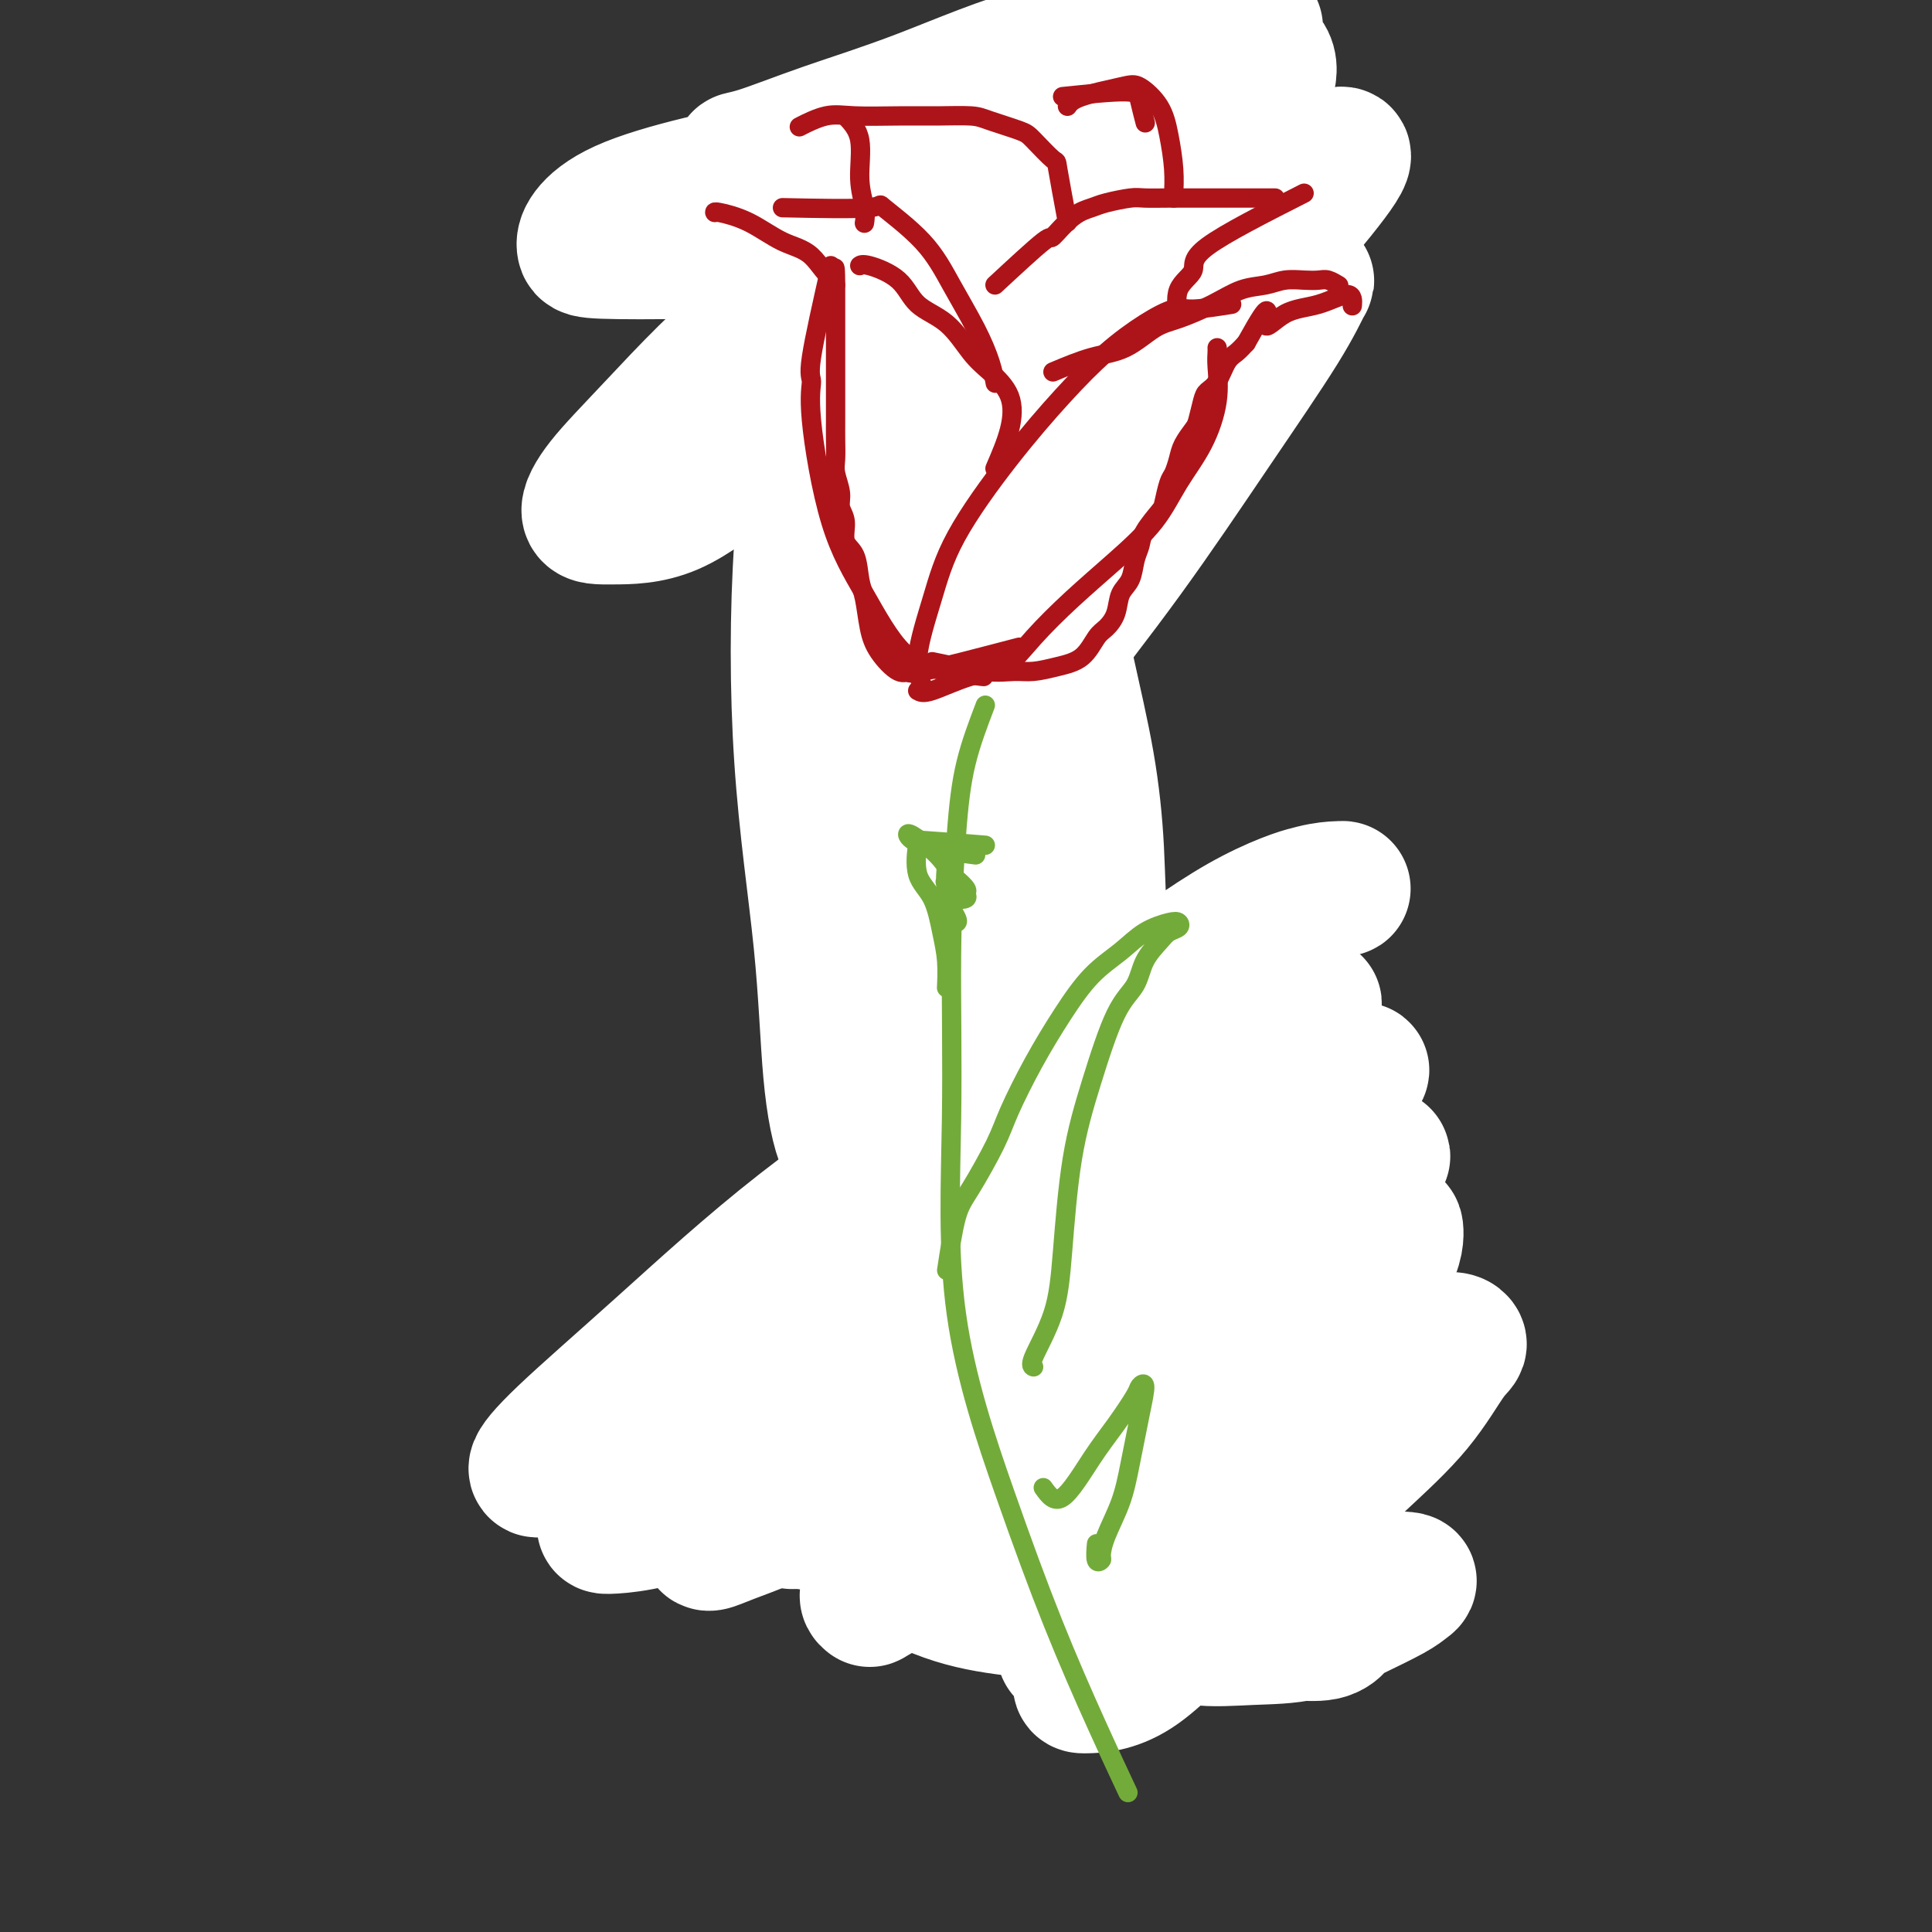 <svg viewBox='0 0 400 400' version='1.1' xmlns='http://www.w3.org/2000/svg' xmlns:xlink='http://www.w3.org/1999/xlink'><rect x="0" y="0" width="400" height="400" fill="#333333" stroke="none"/><g fill='none' stroke='#73AB3A' stroke-width='6' stroke-linecap='round' stroke-linejoin='round'><path d='M187,204c-0.406,3.430 -0.812,6.860 -1,11c-0.188,4.140 -0.157,8.990 0,14c0.157,5.010 0.439,10.179 3,16c2.561,5.821 7.400,12.293 11,19c3.600,6.707 5.962,13.649 9,19c3.038,5.351 6.751,9.112 11,13c4.249,3.888 9.034,7.904 13,11c3.966,3.096 7.115,5.273 11,8c3.885,2.727 8.508,6.003 11,8c2.492,1.997 2.855,2.713 3,3c0.145,0.287 0.073,0.143 0,0'/><path d='M213,259c1.321,-1.511 2.643,-3.022 3,-5c0.357,-1.978 -0.250,-4.423 0,-7c0.250,-2.577 1.359,-5.284 3,-8c1.641,-2.716 3.816,-5.439 6,-9c2.184,-3.561 4.379,-7.959 7,-12c2.621,-4.041 5.669,-7.724 9,-11c3.331,-3.276 6.945,-6.146 10,-9c3.055,-2.854 5.551,-5.693 8,-8c2.449,-2.307 4.852,-4.083 6,-5c1.148,-0.917 1.042,-0.976 1,-1c-0.042,-0.024 -0.021,-0.012 0,0'/><path d='M268,189c-0.855,3.631 -1.710,7.262 -2,10c-0.290,2.738 -0.016,4.581 -1,8c-0.984,3.419 -3.227,8.412 -5,13c-1.773,4.588 -3.074,8.771 -6,13c-2.926,4.229 -7.475,8.505 -11,12c-3.525,3.495 -6.026,6.210 -8,8c-1.974,1.790 -3.421,2.654 -4,3c-0.579,0.346 -0.289,0.173 0,0'/><path d='M193,267c-0.985,0.476 -1.970,0.953 -5,1c-3.030,0.047 -8.106,-0.335 -13,1c-4.894,1.335 -9.607,4.387 -15,6c-5.393,1.613 -11.467,1.786 -16,3c-4.533,1.214 -7.524,3.470 -11,5c-3.476,1.530 -7.436,2.335 -11,5c-3.564,2.665 -6.733,7.190 -8,9c-1.267,1.810 -0.634,0.905 0,0'/><path d='M124,304c3.396,-0.831 6.792,-1.663 10,-2c3.208,-0.337 6.228,-0.181 10,0c3.772,0.181 8.295,0.385 13,0c4.705,-0.385 9.590,-1.361 14,-3c4.410,-1.639 8.345,-3.942 12,-6c3.655,-2.058 7.031,-3.871 10,-6c2.969,-2.129 5.530,-4.573 7,-6c1.470,-1.427 1.849,-1.836 2,-2c0.151,-0.164 0.076,-0.082 0,0'/><path d='M179,142c0.002,3.574 0.004,7.148 0,9c-0.004,1.852 -0.015,1.983 0,3c0.015,1.017 0.057,2.920 0,4c-0.057,1.080 -0.211,1.336 0,2c0.211,0.664 0.789,1.737 1,3c0.211,1.263 0.057,2.716 0,4c-0.057,1.284 -0.016,2.400 0,4c0.016,1.600 0.008,3.683 0,5c-0.008,1.317 -0.016,1.869 0,3c0.016,1.131 0.056,2.842 0,4c-0.056,1.158 -0.207,1.765 0,3c0.207,1.235 0.772,3.099 1,4c0.228,0.901 0.118,0.841 0,2c-0.118,1.159 -0.244,3.539 0,5c0.244,1.461 0.857,2.002 1,3c0.143,0.998 -0.183,2.452 0,4c0.183,1.548 0.874,3.189 1,4c0.126,0.811 -0.314,0.791 0,2c0.314,1.209 1.382,3.646 2,5c0.618,1.354 0.787,1.626 1,3c0.213,1.374 0.470,3.852 1,6c0.530,2.148 1.334,3.966 2,6c0.666,2.034 1.195,4.285 2,7c0.805,2.715 1.888,5.896 3,9c1.112,3.104 2.254,6.133 4,9c1.746,2.867 4.097,5.573 6,9c1.903,3.427 3.359,7.577 6,12c2.641,4.423 6.469,9.121 8,11c1.531,1.879 0.766,0.940 0,0'/></g>
<g fill='none' stroke='#AD1419' stroke-width='6' stroke-linecap='round' stroke-linejoin='round'><path d='M175,121c1.991,2.105 3.982,4.211 5,5c1.018,0.789 1.064,0.262 2,0c0.936,-0.262 2.762,-0.257 4,0c1.238,0.257 1.886,0.768 3,0c1.114,-0.768 2.693,-2.815 4,-4c1.307,-1.185 2.342,-1.509 3,-2c0.658,-0.491 0.939,-1.151 2,-2c1.061,-0.849 2.901,-1.888 4,-3c1.099,-1.112 1.457,-2.297 2,-3c0.543,-0.703 1.270,-0.924 2,-2c0.730,-1.076 1.464,-3.005 2,-4c0.536,-0.995 0.876,-1.054 1,-2c0.124,-0.946 0.032,-2.777 0,-4c-0.032,-1.223 -0.006,-1.838 0,-3c0.006,-1.162 -0.009,-2.872 0,-4c0.009,-1.128 0.041,-1.673 0,-3c-0.041,-1.327 -0.156,-3.437 0,-5c0.156,-1.563 0.581,-2.580 1,-4c0.419,-1.420 0.831,-3.244 1,-5c0.169,-1.756 0.094,-3.443 1,-5c0.906,-1.557 2.794,-2.985 4,-5c1.206,-2.015 1.729,-4.618 3,-7c1.271,-2.382 3.291,-4.544 5,-7c1.709,-2.456 3.108,-5.205 5,-7c1.892,-1.795 4.279,-2.637 7,-4c2.721,-1.363 5.778,-3.247 7,-4c1.222,-0.753 0.611,-0.377 0,0'/><path d='M244,34c-3.617,-0.000 -7.235,-0.000 -9,0c-1.765,0.000 -1.679,0.000 -2,0c-0.321,-0.000 -1.049,-0.000 -2,0c-0.951,0.000 -2.123,0.000 -3,0c-0.877,-0.000 -1.457,-0.001 -2,0c-0.543,0.001 -1.049,0.003 -2,0c-0.951,-0.003 -2.348,-0.012 -3,0c-0.652,0.012 -0.560,0.045 -1,0c-0.440,-0.045 -1.413,-0.169 -2,0c-0.587,0.169 -0.787,0.632 -1,1c-0.213,0.368 -0.437,0.641 -1,1c-0.563,0.359 -1.464,0.803 -2,2c-0.536,1.197 -0.706,3.148 -1,5c-0.294,1.852 -0.712,3.604 -1,5c-0.288,1.396 -0.444,2.434 -1,4c-0.556,1.566 -1.510,3.659 -2,5c-0.490,1.341 -0.516,1.932 -1,3c-0.484,1.068 -1.425,2.615 -2,4c-0.575,1.385 -0.782,2.609 -1,4c-0.218,1.391 -0.447,2.950 -1,4c-0.553,1.050 -1.431,1.590 -2,3c-0.569,1.410 -0.831,3.688 -1,5c-0.169,1.312 -0.247,1.658 -1,3c-0.753,1.342 -2.181,3.679 -3,5c-0.819,1.321 -1.028,1.625 -2,3c-0.972,1.375 -2.706,3.821 -5,6c-2.294,2.179 -5.147,4.089 -8,6'/><path d='M182,103c-4.238,3.762 -5.833,3.167 -8,4c-2.167,0.833 -4.905,3.095 -6,4c-1.095,0.905 -0.548,0.452 0,0'/><path d='M225,33c-3.529,0.047 -7.057,0.093 -9,0c-1.943,-0.093 -2.299,-0.327 -3,0c-0.701,0.327 -1.746,1.215 -3,2c-1.254,0.785 -2.717,1.469 -4,3c-1.283,1.531 -2.386,3.911 -4,7c-1.614,3.089 -3.739,6.887 -5,10c-1.261,3.113 -1.657,5.540 -3,8c-1.343,2.460 -3.632,4.953 -5,8c-1.368,3.047 -1.816,6.647 -3,10c-1.184,3.353 -3.105,6.457 -4,9c-0.895,2.543 -0.765,4.524 -1,7c-0.235,2.476 -0.837,5.445 -1,8c-0.163,2.555 0.111,4.695 0,7c-0.111,2.305 -0.607,4.774 0,7c0.607,2.226 2.316,4.207 3,5c0.684,0.793 0.342,0.396 0,0'/><path d='M197,55c-0.415,-4.593 -0.829,-9.186 -1,-11c-0.171,-1.814 -0.098,-0.850 0,-1c0.098,-0.150 0.221,-1.413 0,-2c-0.221,-0.587 -0.786,-0.497 -1,-1c-0.214,-0.503 -0.077,-1.599 -1,-2c-0.923,-0.401 -2.906,-0.107 -4,0c-1.094,0.107 -1.298,0.029 -2,0c-0.702,-0.029 -1.903,-0.008 -3,0c-1.097,0.008 -2.092,0.002 -3,0c-0.908,-0.002 -1.731,-0.001 -3,0c-1.269,0.001 -2.984,0.000 -4,0c-1.016,-0.000 -1.334,-0.000 -2,0c-0.666,0.000 -1.680,0.000 -3,0c-1.320,-0.000 -2.944,-0.000 -4,0c-1.056,0.000 -1.543,0.000 -2,0c-0.457,-0.000 -0.886,-0.000 -2,0c-1.114,0.000 -2.915,0.002 -4,0c-1.085,-0.002 -1.453,-0.006 -2,0c-0.547,0.006 -1.271,0.021 -2,0c-0.729,-0.021 -1.463,-0.080 -2,0c-0.537,0.080 -0.876,0.298 -1,0c-0.124,-0.298 -0.033,-1.111 0,-2c0.033,-0.889 0.009,-1.855 0,-3c-0.009,-1.145 -0.003,-2.470 0,-3c0.003,-0.530 0.001,-0.265 0,0'/><path d='M155,37c-1.280,1.477 -2.561,2.955 -3,4c-0.439,1.045 -0.038,1.659 0,4c0.038,2.341 -0.289,6.409 0,10c0.289,3.591 1.192,6.706 2,10c0.808,3.294 1.521,6.767 2,10c0.479,3.233 0.722,6.225 2,9c1.278,2.775 3.589,5.333 5,8c1.411,2.667 1.923,5.443 3,8c1.077,2.557 2.720,4.896 4,7c1.280,2.104 2.197,3.973 4,6c1.803,2.027 4.494,4.214 7,6c2.506,1.786 4.829,3.173 7,5c2.171,1.827 4.192,4.093 5,5c0.808,0.907 0.404,0.453 0,0'/></g>
<g fill='none' stroke='#AD1419' stroke-width='28' stroke-linecap='round' stroke-linejoin='round'><path d='M270,291c-1.543,-4.269 -3.086,-8.538 -5,-12c-1.914,-3.462 -4.200,-6.116 -6,-9c-1.800,-2.884 -3.113,-5.999 -5,-10c-1.887,-4.001 -4.349,-8.890 -7,-13c-2.651,-4.110 -5.491,-7.442 -8,-11c-2.509,-3.558 -4.686,-7.344 -8,-10c-3.314,-2.656 -7.763,-4.183 -11,-5c-3.237,-0.817 -5.260,-0.926 -8,-1c-2.740,-0.074 -6.195,-0.114 -9,2c-2.805,2.114 -4.960,6.382 -6,11c-1.040,4.618 -0.966,9.584 -1,16c-0.034,6.416 -0.176,14.280 0,22c0.176,7.720 0.670,15.294 2,22c1.330,6.706 3.498,12.542 6,17c2.502,4.458 5.340,7.538 8,10c2.660,2.462 5.143,4.306 8,6c2.857,1.694 6.087,3.238 9,4c2.913,0.762 5.509,0.740 8,1c2.491,0.260 4.878,0.800 7,1c2.122,0.200 3.980,0.059 5,0c1.020,-0.059 1.202,-0.036 2,0c0.798,0.036 2.213,0.086 3,0c0.787,-0.086 0.946,-0.306 1,-1c0.054,-0.694 0.005,-1.862 0,-3c-0.005,-1.138 0.036,-2.246 0,-3c-0.036,-0.754 -0.147,-1.153 0,-2c0.147,-0.847 0.553,-2.141 0,-3c-0.553,-0.859 -2.066,-1.282 -3,-2c-0.934,-0.718 -1.290,-1.732 -2,-3c-0.710,-1.268 -1.774,-2.791 -3,-4c-1.226,-1.209 -2.613,-2.105 -4,-3'/><path d='M243,308c-2.256,-3.105 -1.897,-4.866 -3,-6c-1.103,-1.134 -3.667,-1.639 -6,-3c-2.333,-1.361 -4.436,-3.577 -6,-5c-1.564,-1.423 -2.589,-2.053 -4,-3c-1.411,-0.947 -3.209,-2.209 -5,-4c-1.791,-1.791 -3.576,-4.109 -5,-6c-1.424,-1.891 -2.486,-3.354 -4,-6c-1.514,-2.646 -3.481,-6.474 -5,-10c-1.519,-3.526 -2.592,-6.751 -4,-11c-1.408,-4.249 -3.151,-9.523 -5,-15c-1.849,-5.477 -3.805,-11.157 -5,-17c-1.195,-5.843 -1.629,-11.849 -3,-17c-1.371,-5.151 -3.677,-9.445 -5,-14c-1.323,-4.555 -1.661,-9.369 -2,-14c-0.339,-4.631 -0.679,-9.080 -1,-14c-0.321,-4.920 -0.624,-10.311 -1,-15c-0.376,-4.689 -0.826,-8.675 -1,-13c-0.174,-4.325 -0.073,-8.988 0,-13c0.073,-4.012 0.117,-7.374 0,-11c-0.117,-3.626 -0.395,-7.517 0,-11c0.395,-3.483 1.463,-6.560 3,-10c1.537,-3.440 3.542,-7.244 5,-11c1.458,-3.756 2.369,-7.464 4,-11c1.631,-3.536 3.981,-6.902 6,-10c2.019,-3.098 3.708,-5.930 6,-9c2.292,-3.070 5.186,-6.378 8,-9c2.814,-2.622 5.547,-4.559 8,-7c2.453,-2.441 4.627,-5.386 7,-8c2.373,-2.614 4.947,-4.896 7,-7c2.053,-2.104 3.587,-4.030 5,-5c1.413,-0.970 2.707,-0.985 4,-1'/><path d='M241,12c4.978,-4.286 1.924,-1.001 0,1c-1.924,2.001 -2.717,2.717 -4,4c-1.283,1.283 -3.055,3.134 -5,5c-1.945,1.866 -4.062,3.747 -6,6c-1.938,2.253 -3.697,4.879 -5,7c-1.303,2.121 -2.152,3.738 -3,5c-0.848,1.262 -1.697,2.169 -2,3c-0.303,0.831 -0.059,1.584 0,2c0.059,0.416 -0.065,0.493 0,1c0.065,0.507 0.319,1.443 1,2c0.681,0.557 1.789,0.737 3,1c1.211,0.263 2.524,0.611 4,1c1.476,0.389 3.114,0.818 5,1c1.886,0.182 4.021,0.117 6,0c1.979,-0.117 3.801,-0.286 5,0c1.199,0.286 1.773,1.027 2,2c0.227,0.973 0.106,2.178 0,4c-0.106,1.822 -0.197,4.261 -2,6c-1.803,1.739 -5.319,2.776 -9,6c-3.681,3.224 -7.526,8.633 -12,14c-4.474,5.367 -9.577,10.690 -14,16c-4.423,5.310 -8.166,10.607 -11,16c-2.834,5.393 -4.759,10.882 -6,16c-1.241,5.118 -1.796,9.867 -2,15c-0.204,5.133 -0.055,10.651 0,14c0.055,3.349 0.016,4.528 0,5c-0.016,0.472 -0.008,0.236 0,0'/></g>
<g fill='none' stroke='#FFFFFF' stroke-width='28' stroke-linecap='round' stroke-linejoin='round'><path d='M262,294c-6.416,2.279 -12.833,4.558 -17,9c-4.167,4.442 -6.085,11.046 -9,17c-2.915,5.954 -6.825,11.257 -9,16c-2.175,4.743 -2.613,8.926 -3,11c-0.387,2.074 -0.724,2.041 1,2c1.724,-0.041 5.509,-0.088 10,-3c4.491,-2.912 9.689,-8.689 15,-14c5.311,-5.311 10.736,-10.157 16,-15c5.264,-4.843 10.367,-9.682 15,-14c4.633,-4.318 8.795,-8.113 12,-12c3.205,-3.887 5.452,-7.866 7,-10c1.548,-2.134 2.398,-2.425 2,-3c-0.398,-0.575 -2.045,-1.436 -6,1c-3.955,2.436 -10.219,8.170 -17,15c-6.781,6.830 -14.080,14.758 -21,21c-6.920,6.242 -13.460,10.798 -19,15c-5.540,4.202 -10.079,8.050 -13,10c-2.921,1.950 -4.223,2.003 -5,2c-0.777,-0.003 -1.030,-0.063 0,-2c1.030,-1.937 3.344,-5.752 7,-10c3.656,-4.248 8.654,-8.931 14,-14c5.346,-5.069 11.039,-10.525 16,-16c4.961,-5.475 9.191,-10.969 13,-16c3.809,-5.031 7.197,-9.600 9,-12c1.803,-2.400 2.019,-2.633 2,-3c-0.019,-0.367 -0.274,-0.868 -4,0c-3.726,0.868 -10.922,3.105 -18,7c-7.078,3.895 -14.039,9.447 -21,15'/><path d='M239,291c-7.465,5.446 -15.628,11.563 -23,17c-7.372,5.437 -13.952,10.196 -20,14c-6.048,3.804 -11.565,6.654 -14,8c-2.435,1.346 -1.788,1.187 -2,1c-0.212,-0.187 -1.283,-0.404 1,-3c2.283,-2.596 7.921,-7.571 15,-14c7.079,-6.429 15.600,-14.311 24,-22c8.400,-7.689 16.681,-15.184 25,-22c8.319,-6.816 16.677,-12.952 23,-18c6.323,-5.048 10.610,-9.009 14,-11c3.390,-1.991 5.884,-2.012 3,-1c-2.884,1.012 -11.145,3.058 -20,8c-8.855,4.942 -18.302,12.781 -29,20c-10.698,7.219 -22.646,13.820 -34,21c-11.354,7.180 -22.115,14.941 -31,20c-8.885,5.059 -15.893,7.416 -20,9c-4.107,1.584 -5.311,2.396 -4,0c1.311,-2.396 5.138,-7.999 11,-15c5.862,-7.001 13.759,-15.400 23,-24c9.241,-8.600 19.824,-17.401 30,-26c10.176,-8.599 19.943,-16.996 29,-24c9.057,-7.004 17.403,-12.616 23,-16c5.597,-3.384 8.443,-4.541 9,-5c0.557,-0.459 -1.177,-0.220 -6,2c-4.823,2.220 -12.736,6.420 -22,12c-9.264,5.580 -19.879,12.541 -31,20c-11.121,7.459 -22.749,15.417 -33,22c-10.251,6.583 -19.126,11.792 -28,17'/><path d='M152,281c-16.663,10.518 -12.322,7.312 -11,6c1.322,-1.312 -0.375,-0.732 -1,-1c-0.625,-0.268 -0.176,-1.384 4,-5c4.176,-3.616 12.080,-9.730 20,-16c7.920,-6.270 15.855,-12.695 25,-20c9.145,-7.305 19.498,-15.488 29,-23c9.502,-7.512 18.152,-14.352 26,-20c7.848,-5.648 14.894,-10.105 20,-13c5.106,-2.895 8.271,-4.227 7,-4c-1.271,0.227 -6.980,2.015 -14,6c-7.020,3.985 -15.353,10.167 -25,17c-9.647,6.833 -20.609,14.315 -32,22c-11.391,7.685 -23.213,15.572 -34,24c-10.787,8.428 -20.540,17.396 -29,25c-8.460,7.604 -15.627,13.845 -20,18c-4.373,4.155 -5.951,6.225 -6,7c-0.049,0.775 1.432,0.255 5,-3c3.568,-3.255 9.222,-9.246 16,-15c6.778,-5.754 14.678,-11.273 23,-18c8.322,-6.727 17.065,-14.664 27,-23c9.935,-8.336 21.063,-17.073 32,-25c10.937,-7.927 21.684,-15.045 31,-21c9.316,-5.955 17.200,-10.747 23,-13c5.800,-2.253 9.515,-1.965 10,-2c0.485,-0.035 -2.262,-0.391 -7,3c-4.738,3.391 -11.468,10.528 -20,18c-8.532,7.472 -18.866,15.278 -30,24c-11.134,8.722 -23.067,18.361 -35,28'/><path d='M186,257c-20.295,16.506 -25.033,21.271 -32,29c-6.967,7.729 -16.165,18.421 -22,24c-5.835,5.579 -8.309,6.046 -6,6c2.309,-0.046 9.400,-0.604 17,-4c7.600,-3.396 15.710,-9.628 25,-16c9.290,-6.372 19.760,-12.883 30,-20c10.240,-7.117 20.248,-14.840 30,-21c9.752,-6.160 19.247,-10.758 27,-16c7.753,-5.242 13.763,-11.128 18,-14c4.237,-2.872 6.699,-2.731 8,-3c1.301,-0.269 1.441,-0.948 -1,0c-2.441,0.948 -7.461,3.525 -14,8c-6.539,4.475 -14.596,10.849 -24,18c-9.404,7.151 -20.157,15.077 -30,23c-9.843,7.923 -18.778,15.841 -27,23c-8.222,7.159 -15.731,13.560 -19,17c-3.269,3.440 -2.296,3.921 -2,4c0.296,0.079 -0.083,-0.243 2,0c2.083,0.243 6.630,1.051 13,0c6.370,-1.051 14.563,-3.963 22,-8c7.437,-4.037 14.118,-9.201 21,-14c6.882,-4.799 13.963,-9.235 21,-13c7.037,-3.765 14.029,-6.861 20,-10c5.971,-3.139 10.923,-6.322 15,-9c4.077,-2.678 7.281,-4.850 9,-6c1.719,-1.150 1.952,-1.278 2,0c0.048,1.278 -0.090,3.961 -3,8c-2.910,4.039 -8.591,9.434 -13,15c-4.409,5.566 -7.545,11.305 -11,17c-3.455,5.695 -7.227,11.348 -11,17'/><path d='M251,312c-6.896,10.557 -6.635,12.450 -7,15c-0.365,2.550 -1.357,5.758 -1,8c0.357,2.242 2.063,3.519 5,4c2.937,0.481 7.105,0.164 11,0c3.895,-0.164 7.519,-0.177 11,-1c3.481,-0.823 6.820,-2.455 10,-4c3.180,-1.545 6.200,-3.002 8,-4c1.800,-0.998 2.379,-1.535 3,-2c0.621,-0.465 1.283,-0.856 0,-1c-1.283,-0.144 -4.511,-0.041 -9,0c-4.489,0.041 -10.238,0.021 -16,0c-5.762,-0.021 -11.535,-0.045 -17,0c-5.465,0.045 -10.621,0.157 -16,0c-5.379,-0.157 -10.980,-0.582 -16,-1c-5.020,-0.418 -9.458,-0.828 -14,-1c-4.542,-0.172 -9.188,-0.106 -12,0c-2.812,0.106 -3.788,0.254 -5,0c-1.212,-0.254 -2.659,-0.908 -1,0c1.659,0.908 6.423,3.378 11,5c4.577,1.622 8.967,2.396 14,3c5.033,0.604 10.709,1.039 16,2c5.291,0.961 10.195,2.448 15,3c4.805,0.552 9.510,0.169 14,0c4.490,-0.169 8.765,-0.123 12,0c3.235,0.123 5.429,0.325 7,0c1.571,-0.325 2.521,-1.175 3,-2c0.479,-0.825 0.489,-1.623 0,-3c-0.489,-1.377 -1.478,-3.332 -3,-5c-1.522,-1.668 -3.578,-3.048 -6,-5c-2.422,-1.952 -5.211,-4.476 -8,-7'/><path d='M260,316c-3.194,-3.481 -4.179,-6.182 -6,-10c-1.821,-3.818 -4.479,-8.752 -7,-14c-2.521,-5.248 -4.907,-10.811 -7,-17c-2.093,-6.189 -3.894,-13.004 -5,-20c-1.106,-6.996 -1.516,-14.175 -2,-21c-0.484,-6.825 -1.042,-13.298 -2,-20c-0.958,-6.702 -2.315,-13.634 -3,-20c-0.685,-6.366 -0.696,-12.166 -1,-18c-0.304,-5.834 -0.900,-11.701 -2,-18c-1.100,-6.299 -2.705,-13.028 -4,-19c-1.295,-5.972 -2.280,-11.185 -3,-17c-0.720,-5.815 -1.174,-12.232 -2,-18c-0.826,-5.768 -2.023,-10.887 -3,-16c-0.977,-5.113 -1.733,-10.220 -2,-15c-0.267,-4.780 -0.044,-9.233 0,-13c0.044,-3.767 -0.090,-6.848 0,-10c0.090,-3.152 0.404,-6.374 2,-10c1.596,-3.626 4.475,-7.657 7,-10c2.525,-2.343 4.696,-2.999 6,-4c1.304,-1.001 1.739,-2.349 2,-1c0.261,1.349 0.347,5.394 -1,10c-1.347,4.606 -4.127,9.775 -7,15c-2.873,5.225 -5.837,10.508 -9,16c-3.163,5.492 -6.523,11.192 -9,15c-2.477,3.808 -4.072,5.723 -5,7c-0.928,1.277 -1.191,1.917 0,1c1.191,-0.917 3.835,-3.390 8,-8c4.165,-4.610 9.852,-11.357 16,-17c6.148,-5.643 12.757,-10.184 18,-15c5.243,-4.816 9.122,-9.908 13,-15'/><path d='M252,34c10.219,-10.052 8.266,-8.182 8,-9c-0.266,-0.818 1.153,-4.324 2,-7c0.847,-2.676 1.121,-4.521 0,-6c-1.121,-1.479 -3.637,-2.593 -8,-3c-4.363,-0.407 -10.575,-0.109 -17,0c-6.425,0.109 -13.064,0.029 -21,2c-7.936,1.971 -17.168,5.992 -25,9c-7.832,3.008 -14.265,5.003 -20,7c-5.735,1.997 -10.772,3.997 -14,5c-3.228,1.003 -4.647,1.010 -3,1c1.647,-0.010 6.359,-0.035 12,-1c5.641,-0.965 12.211,-2.868 19,-5c6.789,-2.132 13.799,-4.492 21,-7c7.201,-2.508 14.595,-5.166 22,-7c7.405,-1.834 14.821,-2.846 20,-4c5.179,-1.154 8.119,-2.450 10,-3c1.881,-0.550 2.702,-0.353 1,0c-1.702,0.353 -5.928,0.862 -12,3c-6.072,2.138 -13.991,5.904 -23,9c-9.009,3.096 -19.107,5.521 -29,8c-9.893,2.479 -19.579,5.010 -28,7c-8.421,1.990 -15.575,3.437 -22,5c-6.425,1.563 -12.122,3.242 -16,5c-3.878,1.758 -5.939,3.593 -7,5c-1.061,1.407 -1.123,2.384 -1,3c0.123,0.616 0.431,0.869 4,1c3.569,0.131 10.400,0.138 18,0c7.600,-0.138 15.969,-0.422 25,-3c9.031,-2.578 18.723,-7.451 27,-11c8.277,-3.549 15.138,-5.775 22,-8'/><path d='M217,30c10.581,-4.088 12.534,-4.807 14,-5c1.466,-0.193 2.446,0.139 3,0c0.554,-0.139 0.683,-0.751 -3,0c-3.683,0.751 -11.177,2.863 -19,7c-7.823,4.137 -15.973,10.300 -25,16c-9.027,5.700 -18.931,10.939 -28,18c-9.069,7.061 -17.304,15.945 -23,22c-5.696,6.055 -8.854,9.283 -11,12c-2.146,2.717 -3.282,4.925 -3,6c0.282,1.075 1.981,1.017 5,1c3.019,-0.017 7.359,0.006 12,-2c4.641,-2.006 9.585,-6.043 15,-10c5.415,-3.957 11.301,-7.836 16,-13c4.699,-5.164 8.210,-11.614 12,-18c3.790,-6.386 7.858,-12.709 11,-19c3.142,-6.291 5.357,-12.549 7,-17c1.643,-4.451 2.714,-7.093 1,-7c-1.714,0.093 -6.212,2.922 -10,9c-3.788,6.078 -6.865,15.404 -9,26c-2.135,10.596 -3.330,22.462 -4,35c-0.670,12.538 -0.817,25.748 -1,37c-0.183,11.252 -0.402,20.548 0,29c0.402,8.452 1.425,16.061 3,21c1.575,4.939 3.700,7.206 5,9c1.300,1.794 1.774,3.113 2,2c0.226,-1.113 0.205,-4.659 0,-10c-0.205,-5.341 -0.594,-12.476 -2,-21c-1.406,-8.524 -3.830,-18.435 -5,-28c-1.170,-9.565 -1.085,-18.782 -1,-28'/><path d='M179,102c-1.465,-17.624 -1.128,-18.186 -1,-22c0.128,-3.814 0.048,-10.882 0,-15c-0.048,-4.118 -0.065,-5.287 -1,-6c-0.935,-0.713 -2.787,-0.970 -4,2c-1.213,2.970 -1.787,9.169 -3,18c-1.213,8.831 -3.063,20.295 -4,34c-0.937,13.705 -0.959,29.651 0,44c0.959,14.349 2.901,27.102 4,38c1.099,10.898 1.356,19.942 2,27c0.644,7.058 1.676,12.129 3,15c1.324,2.871 2.940,3.540 4,4c1.060,0.460 1.563,0.710 2,-2c0.437,-2.710 0.809,-8.378 1,-15c0.191,-6.622 0.200,-14.196 0,-24c-0.200,-9.804 -0.611,-21.837 -1,-34c-0.389,-12.163 -0.756,-24.456 -1,-35c-0.244,-10.544 -0.364,-19.339 1,-27c1.364,-7.661 4.211,-14.189 7,-19c2.789,-4.811 5.518,-7.905 8,-11c2.482,-3.095 4.715,-6.193 7,-8c2.285,-1.807 4.622,-2.325 6,-3c1.378,-0.675 1.796,-1.509 2,1c0.204,2.509 0.192,8.359 0,17c-0.192,8.641 -0.564,20.073 -2,32c-1.436,11.927 -3.935,24.347 -6,34c-2.065,9.653 -3.694,16.537 -5,22c-1.306,5.463 -2.288,9.506 -3,12c-0.712,2.494 -1.153,3.441 -1,1c0.153,-2.441 0.901,-8.269 3,-15c2.099,-6.731 5.550,-14.366 9,-22'/><path d='M206,145c3.812,-11.268 7.841,-21.438 13,-32c5.159,-10.562 11.448,-21.518 18,-32c6.552,-10.482 13.367,-20.492 19,-28c5.633,-7.508 10.086,-12.513 14,-16c3.914,-3.487 7.291,-5.455 8,-5c0.709,0.455 -1.251,3.331 -5,8c-3.749,4.669 -9.287,11.129 -16,20c-6.713,8.871 -14.599,20.154 -23,32c-8.401,11.846 -17.315,24.256 -25,35c-7.685,10.744 -14.139,19.822 -20,27c-5.861,7.178 -11.128,12.454 -14,17c-2.872,4.546 -3.349,8.361 -4,10c-0.651,1.639 -1.478,1.103 0,1c1.478,-0.103 5.259,0.227 10,-3c4.741,-3.227 10.442,-10.012 16,-17c5.558,-6.988 10.974,-14.178 17,-22c6.026,-7.822 12.661,-16.277 19,-25c6.339,-8.723 12.382,-17.715 18,-26c5.618,-8.285 10.812,-15.862 14,-21c3.188,-5.138 4.368,-7.835 5,-9c0.632,-1.165 0.714,-0.797 0,-1c-0.714,-0.203 -2.224,-0.978 -6,0c-3.776,0.978 -9.819,3.708 -16,8c-6.181,4.292 -12.501,10.146 -19,17c-6.499,6.854 -13.178,14.710 -19,25c-5.822,10.290 -10.787,23.016 -15,36c-4.213,12.984 -7.673,26.226 -10,37c-2.327,10.774 -3.522,19.078 -4,24c-0.478,4.922 -0.239,6.461 0,8'/><path d='M181,213c-2.132,10.280 -0.463,1.479 1,-5c1.463,-6.479 2.721,-10.635 4,-17c1.279,-6.365 2.578,-14.939 4,-24c1.422,-9.061 2.968,-18.608 4,-28c1.032,-9.392 1.551,-18.629 2,-27c0.449,-8.371 0.828,-15.877 1,-20c0.172,-4.123 0.138,-4.865 0,-5c-0.138,-0.135 -0.381,0.337 -1,4c-0.619,3.663 -1.614,10.517 -2,21c-0.386,10.483 -0.162,24.594 1,38c1.162,13.406 3.264,26.108 5,36c1.736,9.892 3.107,16.976 5,22c1.893,5.024 4.310,7.988 6,10c1.690,2.012 2.655,3.071 3,2c0.345,-1.071 0.072,-4.271 -1,-10c-1.072,-5.729 -2.942,-13.988 -5,-23c-2.058,-9.012 -4.305,-18.778 -6,-29c-1.695,-10.222 -2.839,-20.900 -4,-29c-1.161,-8.100 -2.338,-13.623 -3,-17c-0.662,-3.377 -0.808,-4.608 -1,-5c-0.192,-0.392 -0.429,0.056 -1,0c-0.571,-0.056 -1.474,-0.614 -2,1c-0.526,1.614 -0.674,5.402 -1,12c-0.326,6.598 -0.830,16.006 -1,27c-0.170,10.994 -0.007,23.575 1,34c1.007,10.425 2.859,18.693 4,25c1.141,6.307 1.570,10.654 2,15'/><path d='M196,221c1.249,13.199 0.871,9.197 1,10c0.129,0.803 0.767,6.411 1,10c0.233,3.589 0.063,5.159 0,6c-0.063,0.841 -0.018,0.955 0,1c0.018,0.045 0.009,0.023 0,0'/></g>
<g fill='none' stroke='#73AB3A' stroke-width='4' stroke-linecap='round' stroke-linejoin='round'><path d='M204,146c-1.497,3.924 -2.994,7.849 -4,12c-1.006,4.151 -1.522,8.530 -2,15c-0.478,6.470 -0.918,15.031 -1,25c-0.082,9.969 0.195,21.345 0,34c-0.195,12.655 -0.860,26.587 1,40c1.860,13.413 6.247,26.307 10,37c3.753,10.693 6.872,19.186 10,27c3.128,7.814 6.265,14.950 9,21c2.735,6.050 5.067,11.014 6,13c0.933,1.986 0.466,0.993 0,0'/><path d='M196,263c0.641,-4.203 1.282,-8.406 2,-11c0.718,-2.594 1.513,-3.580 3,-6c1.487,-2.420 3.666,-6.275 5,-9c1.334,-2.725 1.822,-4.321 3,-7c1.178,-2.679 3.044,-6.440 5,-10c1.956,-3.560 4.001,-6.919 6,-10c1.999,-3.081 3.950,-5.884 6,-8c2.050,-2.116 4.197,-3.545 6,-5c1.803,-1.455 3.261,-2.937 5,-4c1.739,-1.063 3.757,-1.706 5,-2c1.243,-0.294 1.710,-0.240 2,0c0.290,0.240 0.403,0.665 0,1c-0.403,0.335 -1.320,0.581 -2,1c-0.680,0.419 -1.122,1.011 -2,2c-0.878,0.989 -2.192,2.375 -3,4c-0.808,1.625 -1.109,3.490 -2,5c-0.891,1.510 -2.372,2.665 -4,6c-1.628,3.335 -3.404,8.851 -5,14c-1.596,5.149 -3.012,9.930 -4,16c-0.988,6.070 -1.546,13.430 -2,19c-0.454,5.570 -0.802,9.349 -2,13c-1.198,3.651 -3.246,7.175 -4,9c-0.754,1.825 -0.216,1.950 0,2c0.216,0.050 0.108,0.025 0,0'/></g>
<g fill='none' stroke='#AD1419' stroke-width='4' stroke-linecap='round' stroke-linejoin='round'><path d='M190,143c0.539,0.314 1.078,0.628 3,0c1.922,-0.628 5.228,-2.199 8,-3c2.772,-0.801 5.010,-0.833 7,-2c1.990,-1.167 3.731,-3.468 6,-6c2.269,-2.532 5.065,-5.296 8,-8c2.935,-2.704 6.009,-5.347 9,-8c2.991,-2.653 5.898,-5.315 8,-8c2.102,-2.685 3.401,-5.391 5,-8c1.599,-2.609 3.500,-5.119 5,-8c1.500,-2.881 2.598,-6.131 3,-9c0.402,-2.869 0.108,-5.357 0,-7c-0.108,-1.643 -0.029,-2.442 0,-3c0.029,-0.558 0.008,-0.874 0,-1c-0.008,-0.126 -0.004,-0.063 0,0'/><path d='M255,63c-3.060,0.479 -6.120,0.958 -8,1c-1.880,0.042 -2.580,-0.353 -4,0c-1.420,0.353 -3.559,1.454 -6,3c-2.441,1.546 -5.184,3.538 -8,6c-2.816,2.462 -5.705,5.395 -9,9c-3.295,3.605 -6.995,7.881 -11,13c-4.005,5.119 -8.316,11.082 -11,16c-2.684,4.918 -3.740,8.793 -5,13c-1.260,4.207 -2.724,8.748 -3,12c-0.276,3.252 0.635,5.215 1,6c0.365,0.785 0.182,0.393 0,0'/><path d='M206,97c1.171,-2.719 2.343,-5.438 3,-8c0.657,-2.562 0.801,-4.967 0,-7c-0.801,-2.033 -2.546,-3.695 -4,-5c-1.454,-1.305 -2.617,-2.252 -4,-4c-1.383,-1.748 -2.987,-4.297 -5,-6c-2.013,-1.703 -4.434,-2.561 -6,-4c-1.566,-1.439 -2.275,-3.458 -4,-5c-1.725,-1.542 -4.464,-2.608 -6,-3c-1.536,-0.392 -1.867,-0.112 -2,0c-0.133,0.112 -0.066,0.056 0,0'/><path d='M172,55c-1.711,7.562 -3.423,15.125 -4,19c-0.577,3.875 -0.020,4.063 0,5c0.020,0.937 -0.497,2.622 0,8c0.497,5.378 2.008,14.450 4,21c1.992,6.550 4.465,10.578 7,15c2.535,4.422 5.133,9.237 8,12c2.867,2.763 6.003,3.475 9,4c2.997,0.525 5.856,0.864 7,1c1.144,0.136 0.572,0.068 0,0'/><path d='M218,77c2.742,-1.151 5.485,-2.303 8,-3c2.515,-0.697 4.804,-0.940 7,-2c2.196,-1.060 4.299,-2.938 6,-4c1.701,-1.062 3.000,-1.308 5,-2c2.000,-0.692 4.702,-1.832 7,-3c2.298,-1.168 4.191,-2.365 6,-3c1.809,-0.635 3.534,-0.707 5,-1c1.466,-0.293 2.673,-0.807 4,-1c1.327,-0.193 2.773,-0.066 4,0c1.227,0.066 2.236,0.069 3,0c0.764,-0.069 1.283,-0.211 2,0c0.717,0.211 1.634,0.775 2,1c0.366,0.225 0.183,0.113 0,0'/><path d='M193,137c4.060,0.851 8.120,1.702 11,2c2.880,0.298 4.582,0.042 6,0c1.418,-0.042 2.554,0.131 4,0c1.446,-0.131 3.204,-0.565 5,-1c1.796,-0.435 3.632,-0.872 5,-2c1.368,-1.128 2.268,-2.947 3,-4c0.732,-1.053 1.295,-1.338 2,-2c0.705,-0.662 1.551,-1.699 2,-3c0.449,-1.301 0.499,-2.864 1,-4c0.501,-1.136 1.451,-1.845 2,-3c0.549,-1.155 0.696,-2.754 1,-4c0.304,-1.246 0.764,-2.137 1,-3c0.236,-0.863 0.248,-1.697 1,-3c0.752,-1.303 2.243,-3.076 3,-4c0.757,-0.924 0.779,-0.998 1,-2c0.221,-1.002 0.640,-2.930 1,-4c0.360,-1.070 0.660,-1.282 1,-2c0.340,-0.718 0.721,-1.943 1,-3c0.279,-1.057 0.455,-1.946 1,-3c0.545,-1.054 1.458,-2.272 2,-3c0.542,-0.728 0.711,-0.965 1,-2c0.289,-1.035 0.696,-2.868 1,-4c0.304,-1.132 0.504,-1.563 1,-2c0.496,-0.437 1.288,-0.880 2,-2c0.712,-1.120 1.346,-2.917 2,-4c0.654,-1.083 1.330,-1.452 2,-2c0.670,-0.548 1.335,-1.274 2,-2'/><path d='M258,71c6.012,-10.862 4.042,-5.516 4,-4c-0.042,1.516 1.845,-0.798 4,-2c2.155,-1.202 4.578,-1.291 7,-2c2.422,-0.709 4.844,-2.037 6,-2c1.156,0.037 1.044,1.439 1,2c-0.044,0.561 -0.022,0.280 0,0'/><path d='M211,134c-8.145,2.138 -16.291,4.276 -20,5c-3.709,0.724 -2.983,0.034 -3,0c-0.017,-0.034 -0.778,0.586 -2,0c-1.222,-0.586 -2.903,-2.380 -4,-4c-1.097,-1.620 -1.608,-3.065 -2,-5c-0.392,-1.935 -0.664,-4.359 -1,-6c-0.336,-1.641 -0.735,-2.498 -1,-4c-0.265,-1.502 -0.396,-3.650 -1,-5c-0.604,-1.350 -1.682,-1.902 -2,-3c-0.318,-1.098 0.125,-2.744 0,-4c-0.125,-1.256 -0.818,-2.124 -1,-3c-0.182,-0.876 0.147,-1.759 0,-3c-0.147,-1.241 -0.772,-2.839 -1,-4c-0.228,-1.161 -0.061,-1.884 0,-3c0.061,-1.116 0.016,-2.624 0,-4c-0.016,-1.376 -0.004,-2.619 0,-4c0.004,-1.381 0.001,-2.899 0,-4c-0.001,-1.101 -0.000,-1.783 0,-3c0.000,-1.217 0.000,-2.967 0,-4c-0.000,-1.033 -0.000,-1.348 0,-2c0.000,-0.652 0.000,-1.642 0,-3c-0.000,-1.358 -0.000,-3.086 0,-4c0.000,-0.914 0.000,-1.015 0,-2c-0.000,-0.985 -0.000,-2.853 0,-4c0.000,-1.147 0.000,-1.574 0,-2'/><path d='M173,59c-0.057,-6.277 -0.201,-2.470 -1,-2c-0.799,0.470 -2.253,-2.396 -4,-4c-1.747,-1.604 -3.789,-1.946 -6,-3c-2.211,-1.054 -4.593,-2.818 -7,-4c-2.407,-1.182 -4.840,-1.780 -6,-2c-1.160,-0.220 -1.046,-0.063 -1,0c0.046,0.063 0.023,0.031 0,0'/><path d='M162,43c7.471,0.155 14.942,0.311 18,0c3.058,-0.311 1.701,-1.088 3,0c1.299,1.088 5.252,4.040 8,7c2.748,2.960 4.292,5.929 6,9c1.708,3.071 3.582,6.246 5,9c1.418,2.754 2.382,5.088 3,7c0.618,1.912 0.891,3.404 1,4c0.109,0.596 0.055,0.298 0,0'/><path d='M206,59c4.093,-3.797 8.186,-7.595 10,-9c1.814,-1.405 1.351,-0.419 2,-1c0.649,-0.581 2.412,-2.730 4,-4c1.588,-1.270 3.000,-1.661 4,-2c1.000,-0.339 1.587,-0.627 3,-1c1.413,-0.373 3.651,-0.832 5,-1c1.349,-0.168 1.810,-0.045 3,0c1.190,0.045 3.110,0.012 5,0c1.890,-0.012 3.750,-0.003 5,0c1.250,0.003 1.890,0.001 3,0c1.110,-0.001 2.690,-0.000 4,0c1.310,0.000 2.351,0.000 4,0c1.649,-0.000 3.905,-0.000 5,0c1.095,0.000 1.027,0.000 1,0c-0.027,-0.000 -0.014,-0.000 0,0'/><path d='M270,40c-8.204,4.164 -16.408,8.329 -20,11c-3.592,2.671 -2.571,3.850 -3,5c-0.429,1.150 -2.308,2.271 -3,4c-0.692,1.729 -0.198,4.065 0,5c0.198,0.935 0.099,0.467 0,0'/><path d='M221,46c-0.841,-4.532 -1.681,-9.063 -2,-11c-0.319,-1.937 -0.116,-1.279 -1,-2c-0.884,-0.721 -2.856,-2.820 -4,-4c-1.144,-1.180 -1.460,-1.441 -3,-2c-1.540,-0.559 -4.305,-1.417 -6,-2c-1.695,-0.583 -2.321,-0.890 -4,-1c-1.679,-0.110 -4.412,-0.022 -7,0c-2.588,0.022 -5.030,-0.022 -8,0c-2.970,0.022 -6.466,0.109 -9,0c-2.534,-0.109 -4.105,-0.414 -6,0c-1.895,0.414 -4.113,1.547 -5,2c-0.887,0.453 -0.444,0.227 0,0'/><path d='M175,24c1.298,1.365 2.596,2.730 3,5c0.404,2.270 -0.088,5.443 0,8c0.088,2.557 0.754,4.496 1,6c0.246,1.504 0.070,2.573 0,3c-0.070,0.427 -0.035,0.214 0,0'/><path d='M220,20c5.185,-0.530 10.369,-1.060 13,-1c2.631,0.060 2.708,0.708 3,2c0.292,1.292 0.798,3.226 1,4c0.202,0.774 0.101,0.387 0,0'/><path d='M221,22c0.455,-0.642 0.909,-1.283 3,-2c2.091,-0.717 5.818,-1.509 8,-2c2.182,-0.491 2.819,-0.682 4,0c1.181,0.682 2.905,2.235 4,4c1.095,1.765 1.561,3.741 2,6c0.439,2.259 0.850,4.801 1,7c0.150,2.199 0.041,4.053 0,5c-0.041,0.947 -0.012,0.985 0,1c0.012,0.015 0.006,0.008 0,0'/></g>
<g fill='none' stroke='#73AB3A' stroke-width='4' stroke-linecap='round' stroke-linejoin='round'><path d='M204,175c-5.376,-0.434 -10.751,-0.867 -13,-1c-2.249,-0.133 -1.370,0.035 -1,0c0.370,-0.035 0.232,-0.272 0,1c-0.232,1.272 -0.560,4.054 0,6c0.560,1.946 2.006,3.054 3,5c0.994,1.946 1.534,4.728 2,7c0.466,2.272 0.856,4.035 1,6c0.144,1.965 0.041,4.133 0,5c-0.041,0.867 -0.021,0.434 0,0'/><path d='M202,177c-2.558,-0.333 -5.117,-0.667 -7,-1c-1.883,-0.333 -3.091,-0.667 -4,-1c-0.909,-0.333 -1.518,-0.667 -2,-1c-0.482,-0.333 -0.835,-0.665 -1,-1c-0.165,-0.335 -0.142,-0.671 1,0c1.142,0.671 3.402,2.351 5,4c1.598,1.649 2.536,3.269 3,4c0.464,0.731 0.456,0.575 1,1c0.544,0.425 1.639,1.430 2,2c0.361,0.570 -0.012,0.703 0,1c0.012,0.297 0.409,0.756 0,1c-0.409,0.244 -1.626,0.272 -2,0c-0.374,-0.272 0.093,-0.844 0,-1c-0.093,-0.156 -0.747,0.102 -1,0c-0.253,-0.102 -0.107,-0.566 0,-1c0.107,-0.434 0.173,-0.838 0,-1c-0.173,-0.162 -0.587,-0.081 -1,0'/><path d='M196,183c-0.616,-0.374 -0.158,-0.808 0,-1c0.158,-0.192 0.014,-0.143 0,-1c-0.014,-0.857 0.101,-2.622 0,-2c-0.101,0.622 -0.419,3.631 0,6c0.419,2.369 1.574,4.099 2,5c0.426,0.901 0.122,0.972 0,1c-0.122,0.028 -0.061,0.014 0,0'/><path d='M216,308c1.132,1.584 2.264,3.168 4,2c1.736,-1.168 4.077,-5.087 6,-8c1.923,-2.913 3.427,-4.819 5,-7c1.573,-2.181 3.214,-4.638 4,-6c0.786,-1.362 0.717,-1.630 1,-2c0.283,-0.370 0.917,-0.840 1,0c0.083,0.840 -0.384,2.992 -1,6c-0.616,3.008 -1.379,6.872 -2,10c-0.621,3.128 -1.098,5.521 -2,8c-0.902,2.479 -2.228,5.046 -3,7c-0.772,1.954 -0.992,3.297 -1,4c-0.008,0.703 0.194,0.766 0,1c-0.194,0.234 -0.783,0.640 -1,0c-0.217,-0.640 -0.062,-2.326 0,-3c0.062,-0.674 0.031,-0.337 0,0'/></g>
</svg>